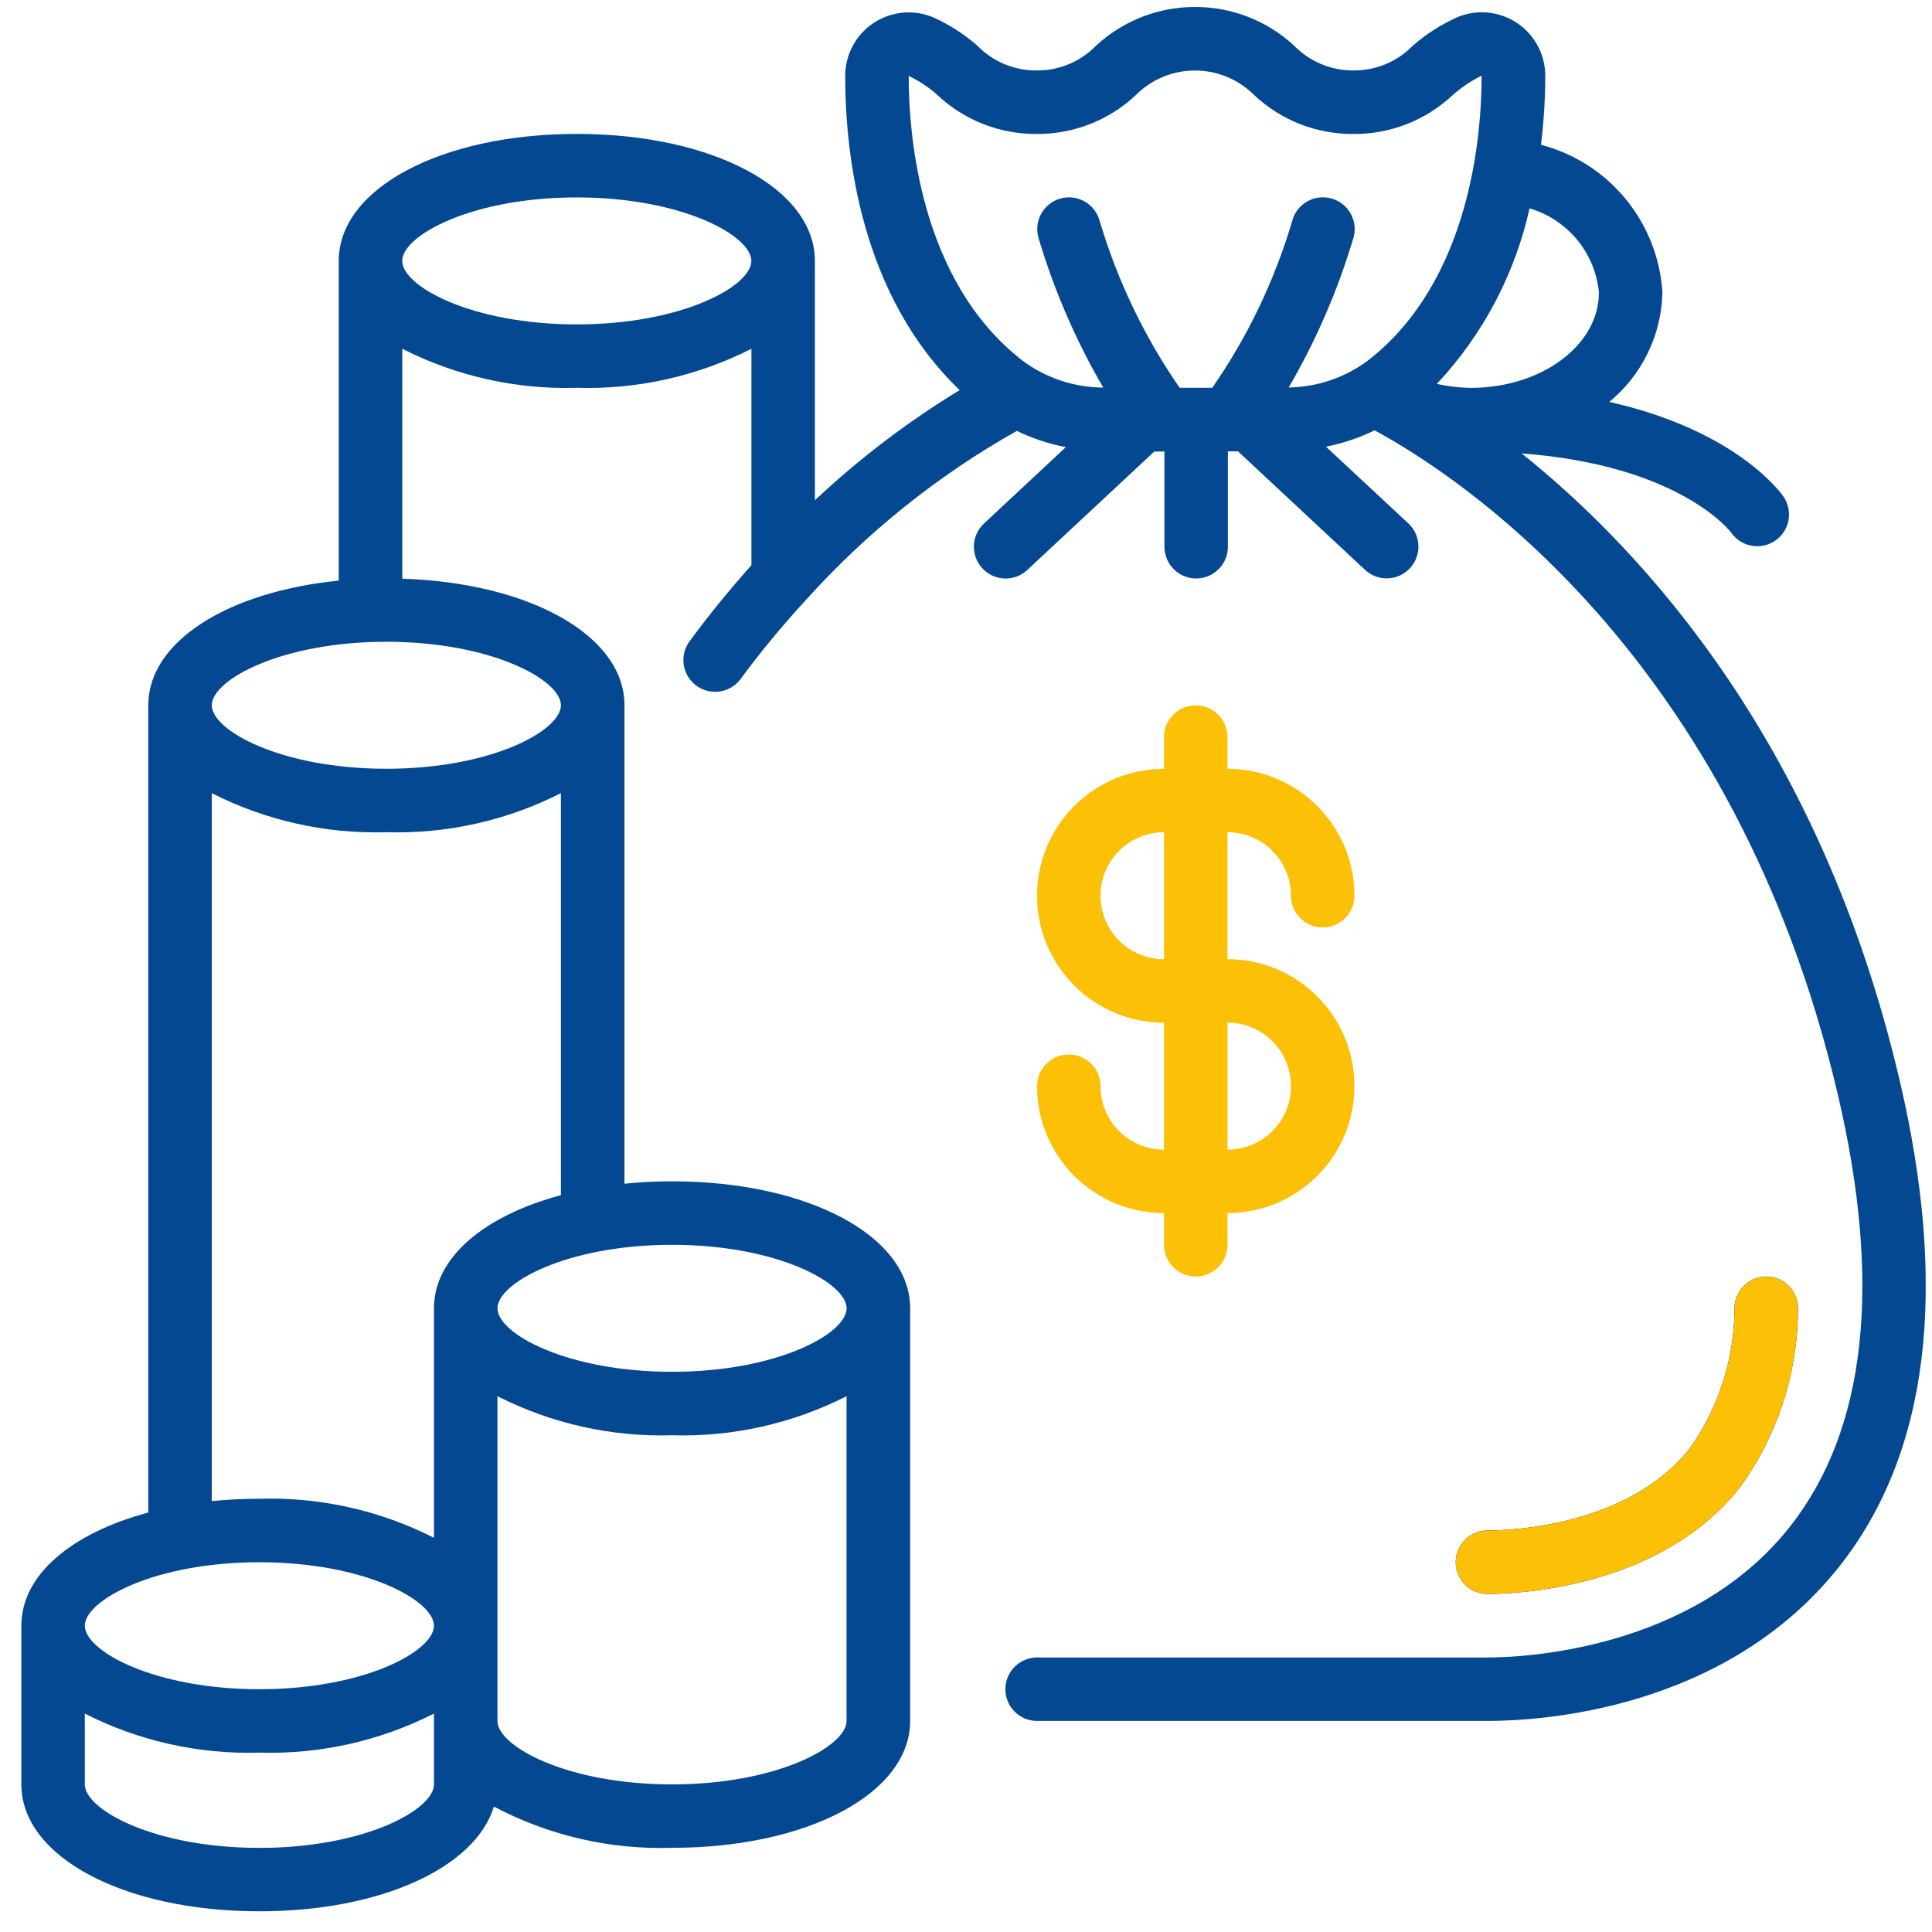 <svg width="77" height="77" viewBox="0 0 77 77" fill="none" xmlns="http://www.w3.org/2000/svg">
<g clip-path="url(#clip0_2618_587)">
<path d="M69.334 59.294C70.832 57.232 71.645 54.752 71.657 52.202C71.673 51.867 71.556 51.539 71.329 51.29C71.104 51.041 70.788 50.893 70.453 50.877C69.758 50.85 69.169 51.385 69.129 52.08C69.138 54.101 68.517 56.072 67.349 57.722C64.88 60.84 60.197 60.997 59.282 60.997C58.584 60.997 58.018 61.563 58.018 62.261C58.018 62.96 58.584 63.526 59.282 63.526C60.4 63.526 66.14 63.323 69.334 59.292V59.294Z" fill="black"/>
<path d="M43.861 43.289C43.861 42.59 43.295 42.024 42.597 42.024C41.898 42.024 41.332 42.59 41.332 43.289C41.332 46.083 43.597 48.348 46.392 48.348V49.612C46.392 50.311 46.958 50.877 47.657 50.877C48.355 50.877 48.921 50.311 48.921 49.612V48.348C51.716 48.348 53.981 46.083 53.981 43.289C53.981 40.494 51.716 38.229 48.921 38.229V33.17C50.319 33.17 51.452 34.302 51.452 35.7C51.452 36.398 52.018 36.965 52.716 36.965C53.414 36.965 53.981 36.398 53.981 35.7C53.981 32.906 51.716 30.641 48.921 30.641V29.376C48.921 28.678 48.355 28.112 47.657 28.112C46.958 28.112 46.392 28.678 46.392 29.376V30.641C43.597 30.641 41.332 32.906 41.332 35.7C41.332 38.495 43.597 40.76 46.392 40.76V45.819C44.994 45.819 43.861 44.687 43.861 43.289ZM43.861 35.699C43.861 34.301 44.994 33.168 46.392 33.168V38.228C44.994 38.228 43.861 37.095 43.861 35.697V35.699ZM48.922 40.758C50.321 40.758 51.453 41.891 51.453 43.289C51.453 44.687 50.321 45.819 48.922 45.819V40.76V40.758Z" fill="#FCC007"/>
<path d="M75.697 42.999C72.579 29.754 65.65 22.079 60.645 18.07C66.921 18.543 68.941 21.153 69 21.232C69.396 21.798 70.173 21.94 70.745 21.553C71.318 21.166 71.473 20.391 71.095 19.813C71.005 19.677 69.246 17.167 64.138 16.018C65.444 14.945 66.218 13.354 66.255 11.663C66.086 8.859 64.133 6.482 61.417 5.77C61.529 4.857 61.585 3.936 61.586 3.016C61.586 2.168 61.159 1.376 60.451 0.909C59.742 0.442 58.848 0.359 58.068 0.691C57.429 0.98 56.836 1.361 56.307 1.821C55.686 2.458 54.832 2.816 53.941 2.808C53.051 2.814 52.199 2.458 51.579 1.821C49.35 -0.238 45.912 -0.238 43.682 1.821C43.061 2.46 42.205 2.817 41.314 2.808C40.426 2.816 39.572 2.458 38.954 1.821C38.426 1.361 37.835 0.982 37.199 0.693C36.419 0.364 35.525 0.447 34.819 0.914C34.114 1.381 33.688 2.171 33.685 3.017C33.685 6.164 34.308 11.778 38.249 15.548C36.178 16.807 34.243 18.279 32.477 19.939V10.397C32.477 7.512 28.397 5.337 22.989 5.337C17.581 5.337 13.501 7.513 13.501 10.397V23.141C9.064 23.584 5.91 25.576 5.91 28.105V60.281C2.853 61.102 0.851 62.767 0.851 64.79V71.116C0.851 74.001 4.93 76.175 10.339 76.175C15.175 76.175 18.942 74.433 19.684 72.001C21.868 73.157 24.316 73.723 26.786 73.645C32.194 73.645 36.274 71.469 36.274 68.585V52.141C36.274 49.256 32.194 47.082 26.786 47.082C26.153 47.082 25.518 47.113 24.888 47.177V28.107C24.888 25.336 21.122 23.227 16.033 23.064V13.9C18.186 14.994 20.578 15.529 22.991 15.456C25.404 15.529 27.797 14.992 29.948 13.9V22.527C29.115 23.46 28.277 24.475 27.451 25.602C27.073 26.165 27.207 26.927 27.754 27.327C28.301 27.727 29.067 27.627 29.49 27.096C30.302 25.996 31.172 24.941 32.099 23.934C32.109 23.922 32.118 23.912 32.129 23.901C34.544 21.218 37.38 18.946 40.526 17.173C41.145 17.472 41.802 17.69 42.478 17.822L39.217 20.865C38.705 21.343 38.678 22.143 39.156 22.655C39.633 23.166 40.434 23.193 40.945 22.715L46.005 17.995H46.408V21.79C46.408 22.489 46.975 23.055 47.673 23.055C48.371 23.055 48.938 22.489 48.938 21.79V17.989H49.341L54.401 22.709C54.731 23.018 55.201 23.128 55.634 22.996C56.067 22.864 56.396 22.511 56.498 22.071C56.601 21.63 56.46 21.169 56.129 20.86L52.847 17.803C53.519 17.669 54.171 17.451 54.786 17.152C58.129 18.96 69.121 26.109 73.237 43.579C75.027 51.184 74.382 57.002 71.321 60.867C67.404 65.806 60.608 66.059 59.285 66.059H41.334C40.635 66.059 40.069 66.626 40.069 67.324C40.069 68.022 40.635 68.588 41.334 68.588H59.285C61.437 68.588 68.779 68.144 73.303 62.436C76.868 57.934 77.675 51.394 75.698 42.999H75.697ZM10.337 62.263C14.521 62.263 17.295 63.781 17.295 64.793C17.295 65.806 14.521 67.324 10.337 67.324C6.154 67.324 3.38 65.806 3.38 64.793C3.38 63.781 6.154 62.263 10.337 62.263ZM10.337 73.648C6.154 73.648 3.38 72.13 3.38 71.117V68.295C5.532 69.389 7.925 69.924 10.337 69.851C12.751 69.924 15.143 69.387 17.295 68.295V71.117C17.295 72.13 14.521 73.648 10.337 73.648ZM26.783 71.117C22.599 71.117 19.825 69.599 19.825 68.587V55.645C21.978 56.739 24.371 57.275 26.783 57.202C29.196 57.275 31.589 56.738 33.74 55.645V68.587C33.74 69.599 30.966 71.117 26.783 71.117ZM33.742 52.143C33.742 53.155 30.968 54.673 26.784 54.673C22.601 54.673 19.827 53.155 19.827 52.143C19.827 51.13 22.601 49.612 26.784 49.612C30.968 49.612 33.742 51.13 33.742 52.143ZM17.295 52.143V61.289C15.142 60.195 12.749 59.66 10.337 59.733C9.704 59.733 9.07 59.764 8.44 59.827V31.611C10.592 32.705 12.985 33.24 15.397 33.168C17.811 33.24 20.203 32.704 22.355 31.611V47.633C19.298 48.454 17.295 50.119 17.295 52.143ZM22.356 28.108C22.356 29.121 19.582 30.639 15.399 30.639C11.215 30.639 8.441 29.121 8.441 28.108C8.441 27.096 11.215 25.578 15.399 25.578C19.582 25.578 22.356 27.096 22.356 28.108ZM22.988 12.929C18.804 12.929 16.03 11.411 16.03 10.398C16.03 9.386 18.804 7.868 22.988 7.868C27.171 7.868 29.945 9.386 29.945 10.398C29.945 11.411 27.171 12.929 22.988 12.929ZM63.724 11.664C63.724 13.738 61.478 15.438 58.664 15.459C58.193 15.456 57.724 15.403 57.265 15.299C59.102 13.341 60.377 10.924 60.961 8.304C62.483 8.753 63.579 10.084 63.726 11.664H63.724ZM37.369 3.796C38.438 4.796 39.85 5.349 41.314 5.339C42.779 5.349 44.192 4.798 45.261 3.796C45.886 3.164 46.737 2.81 47.627 2.81C48.517 2.81 49.367 3.166 49.993 3.796C51.062 4.798 52.476 5.351 53.941 5.339C55.406 5.351 56.82 4.798 57.889 3.796C58.239 3.486 58.63 3.223 59.05 3.016C59.05 5.365 58.614 11.172 54.537 14.356C53.619 15.046 52.509 15.425 51.361 15.443C52.457 13.562 53.323 11.557 53.944 9.47C54.066 9.034 53.944 8.567 53.628 8.244C53.311 7.921 52.847 7.792 52.408 7.905C51.969 8.017 51.625 8.355 51.505 8.791C50.804 11.169 49.728 13.419 48.315 15.456H47.015C45.605 13.418 44.527 11.168 43.823 8.791C43.635 8.118 42.938 7.724 42.265 7.912C41.592 8.1 41.197 8.797 41.386 9.47C42.007 11.559 42.874 13.565 43.97 15.447C42.8 15.441 41.663 15.059 40.729 14.356C36.653 11.174 36.216 5.365 36.216 3.025C36.636 3.225 37.024 3.484 37.371 3.794L37.369 3.796Z" fill="#044891"/>
<path d="M69.334 59.294C70.832 57.232 71.645 54.752 71.657 52.202C71.673 51.867 71.556 51.54 71.329 51.291C71.104 51.042 70.788 50.894 70.453 50.877C69.758 50.852 69.171 51.386 69.129 52.081C69.138 54.101 68.517 56.073 67.349 57.723C64.88 60.84 60.197 60.998 59.282 60.998C58.584 60.998 58.018 61.564 58.018 62.262C58.018 62.96 58.584 63.526 59.282 63.526C60.4 63.526 66.14 63.323 69.334 59.293V59.294Z" fill="#FCC007"/>
</g>
<defs>
<clipPath id="clip0_2618_587">
<rect width="75.9" height="75.9" fill="white" transform="translate(0.848 0.278)"/>
</clipPath>
</defs>
</svg>
